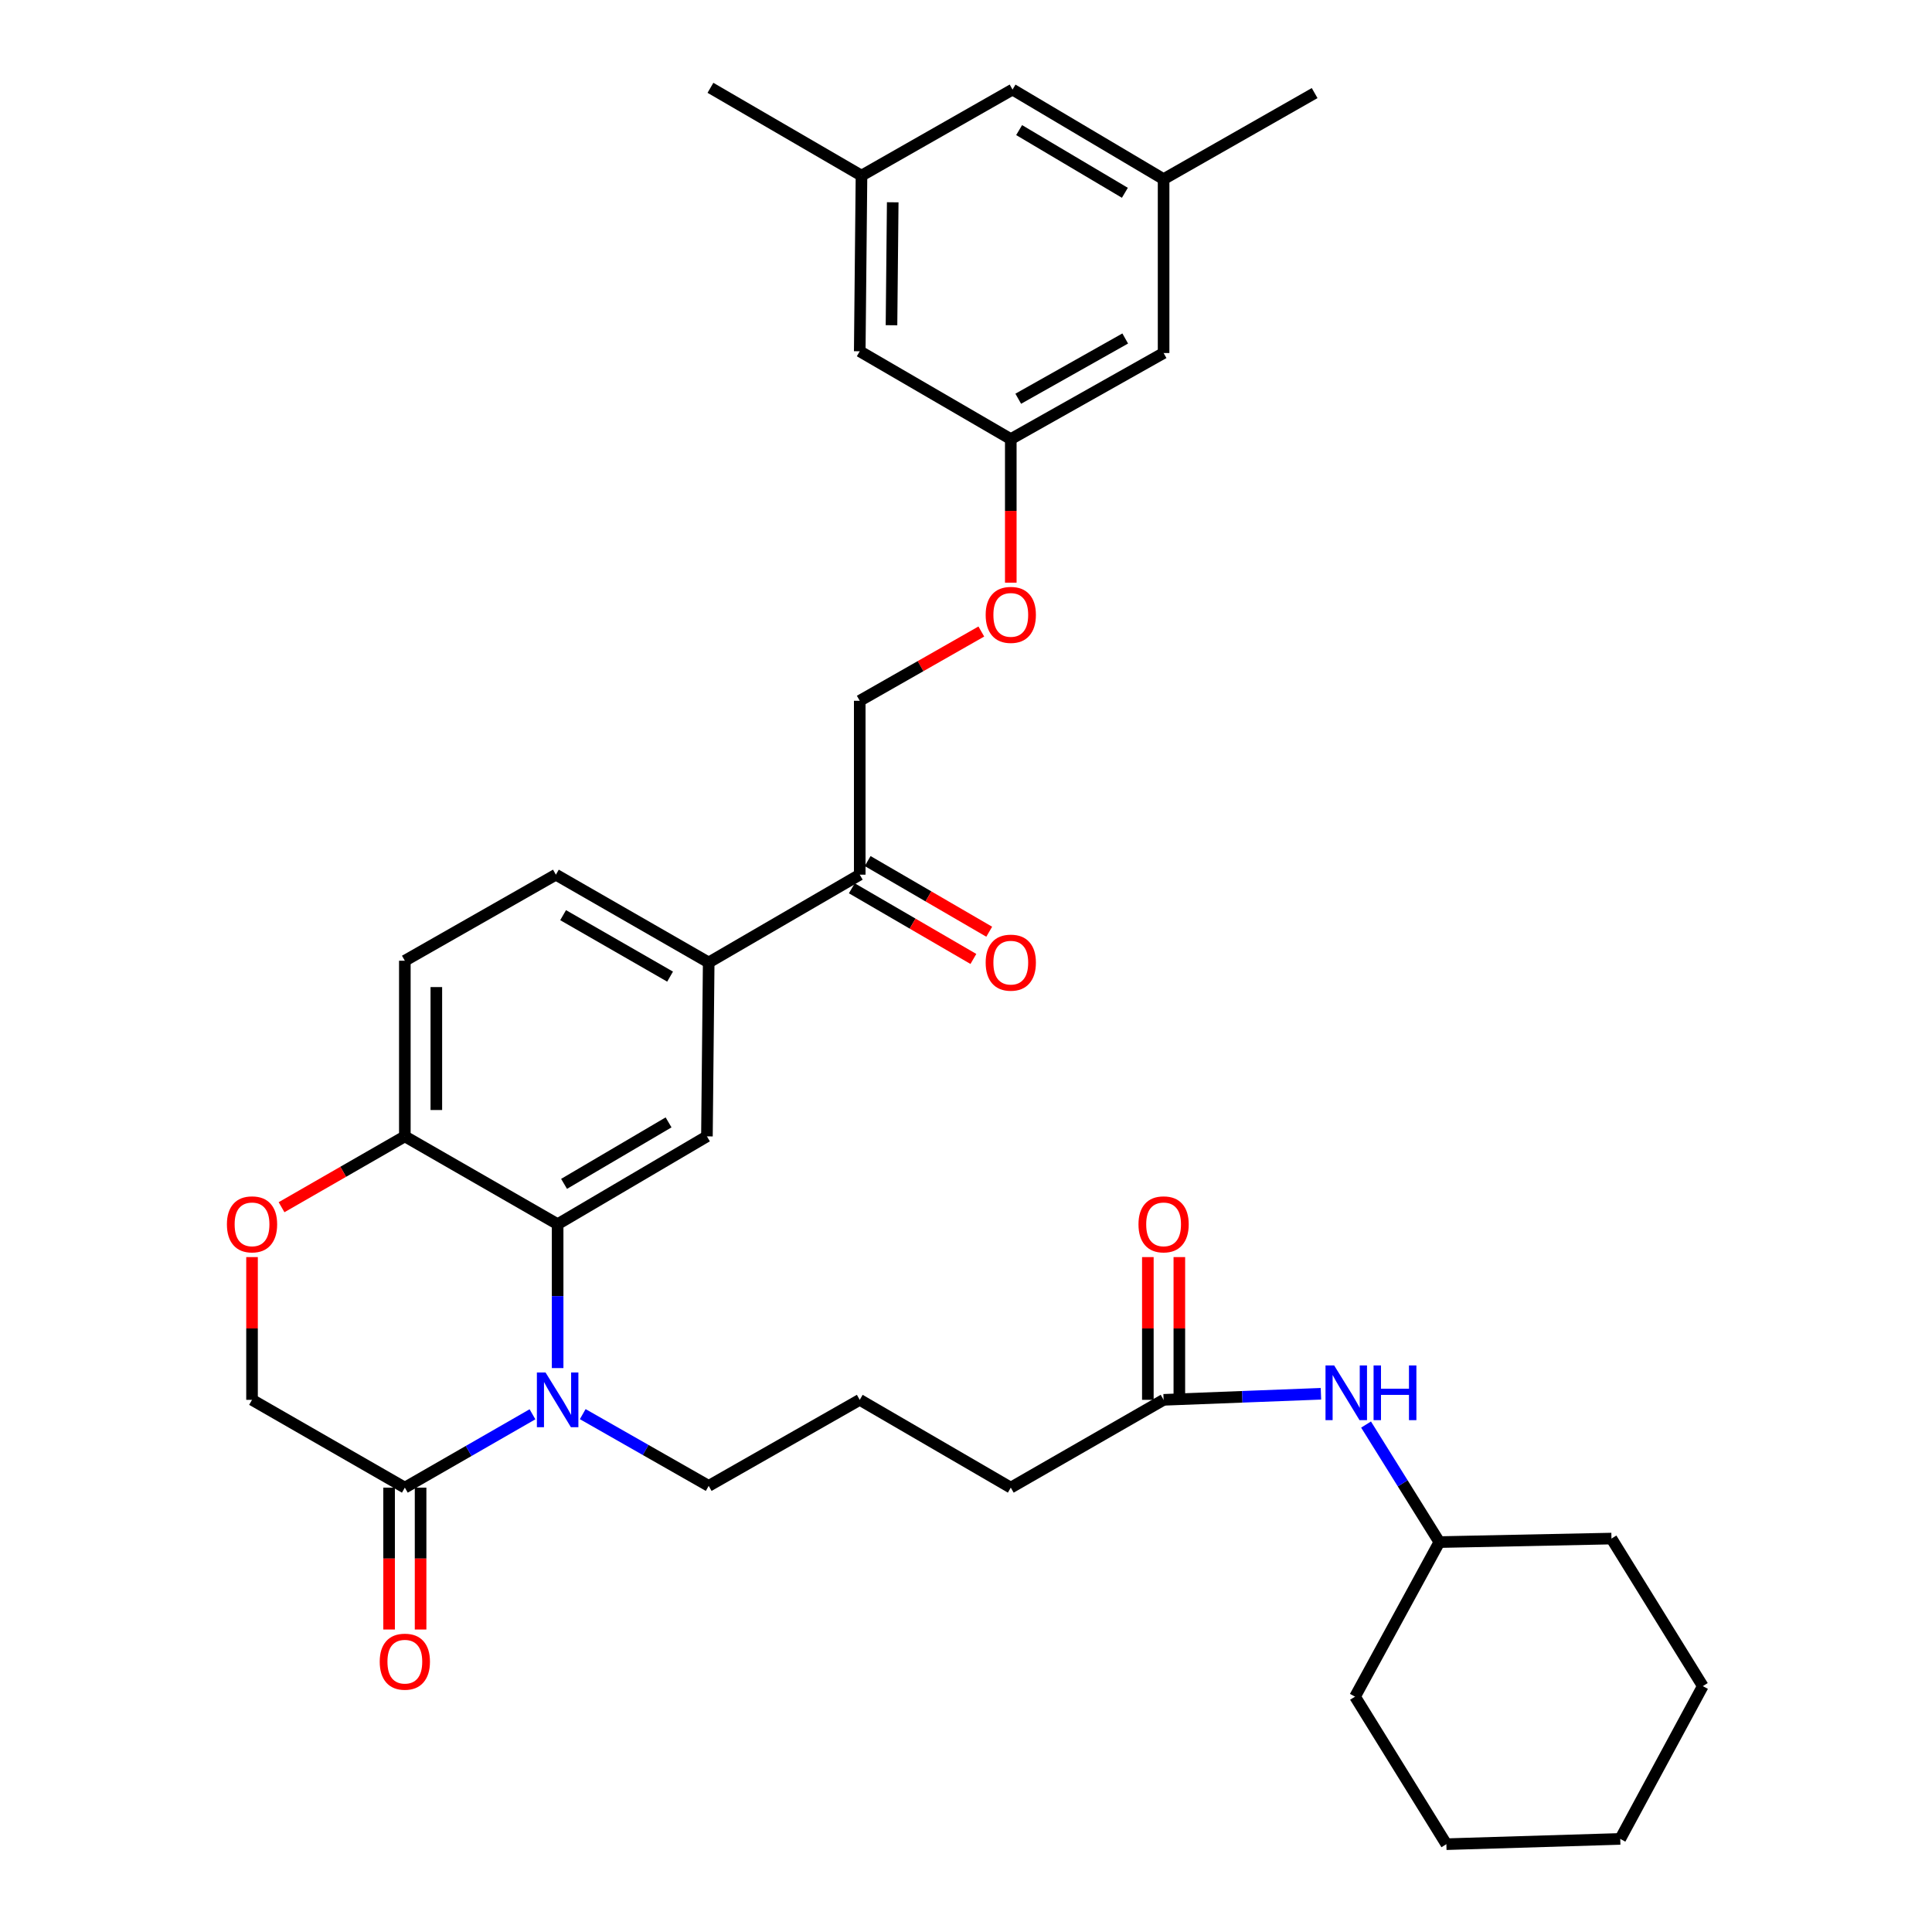 <?xml version='1.0' encoding='iso-8859-1'?>
<svg version='1.1' baseProfile='full'
              xmlns='http://www.w3.org/2000/svg'
                      xmlns:rdkit='http://www.rdkit.org/xml'
                      xmlns:xlink='http://www.w3.org/1999/xlink'
                  xml:space='preserve'
width='1000px' height='1000px' viewBox='0 0 1000 1000'>
<!-- END OF HEADER -->
<rect style='opacity:1.0;fill:#FFFFFF;stroke:none' width='1000' height='1000' x='0' y='0'> </rect>
<path class='bond-0' d='M 745.006,798.185 L 726.038,767.766' style='fill:none;fill-rule:evenodd;stroke:#000000;stroke-width:6px;stroke-linecap:butt;stroke-linejoin:miter;stroke-opacity:1' />
<path class='bond-0' d='M 726.038,767.766 L 707.071,737.347' style='fill:none;fill-rule:evenodd;stroke:#0000FF;stroke-width:6px;stroke-linecap:butt;stroke-linejoin:miter;stroke-opacity:1' />
<path class='bond-1' d='M 745.006,798.185 L 701.369,878.186' style='fill:none;fill-rule:evenodd;stroke:#000000;stroke-width:6px;stroke-linecap:butt;stroke-linejoin:miter;stroke-opacity:1' />
<path class='bond-2' d='M 745.006,798.185 L 834.091,796.364' style='fill:none;fill-rule:evenodd;stroke:#000000;stroke-width:6px;stroke-linecap:butt;stroke-linejoin:miter;stroke-opacity:1' />
<path class='bond-3' d='M 602.276,724.551 L 642.996,722.983' style='fill:none;fill-rule:evenodd;stroke:#000000;stroke-width:6px;stroke-linecap:butt;stroke-linejoin:miter;stroke-opacity:1' />
<path class='bond-3' d='M 642.996,722.983 L 683.717,721.415' style='fill:none;fill-rule:evenodd;stroke:#0000FF;stroke-width:6px;stroke-linecap:butt;stroke-linejoin:miter;stroke-opacity:1' />
<path class='bond-4' d='M 610.427,724.551 L 610.427,687.61' style='fill:none;fill-rule:evenodd;stroke:#000000;stroke-width:6px;stroke-linecap:butt;stroke-linejoin:miter;stroke-opacity:1' />
<path class='bond-4' d='M 610.427,687.61 L 610.427,650.669' style='fill:none;fill-rule:evenodd;stroke:#FF0000;stroke-width:6px;stroke-linecap:butt;stroke-linejoin:miter;stroke-opacity:1' />
<path class='bond-4' d='M 594.125,724.551 L 594.125,687.61' style='fill:none;fill-rule:evenodd;stroke:#000000;stroke-width:6px;stroke-linecap:butt;stroke-linejoin:miter;stroke-opacity:1' />
<path class='bond-4' d='M 594.125,687.61 L 594.125,650.669' style='fill:none;fill-rule:evenodd;stroke:#FF0000;stroke-width:6px;stroke-linecap:butt;stroke-linejoin:miter;stroke-opacity:1' />
<path class='bond-5' d='M 602.276,724.551 L 523.181,769.999' style='fill:none;fill-rule:evenodd;stroke:#000000;stroke-width:6px;stroke-linecap:butt;stroke-linejoin:miter;stroke-opacity:1' />
<path class='bond-6' d='M 701.369,878.186 L 748.638,954.545' style='fill:none;fill-rule:evenodd;stroke:#000000;stroke-width:6px;stroke-linecap:butt;stroke-linejoin:miter;stroke-opacity:1' />
<path class='bond-7' d='M 507.931,326.868 L 476.466,344.795' style='fill:none;fill-rule:evenodd;stroke:#FF0000;stroke-width:6px;stroke-linecap:butt;stroke-linejoin:miter;stroke-opacity:1' />
<path class='bond-7' d='M 476.466,344.795 L 445.001,362.723' style='fill:none;fill-rule:evenodd;stroke:#000000;stroke-width:6px;stroke-linecap:butt;stroke-linejoin:miter;stroke-opacity:1' />
<path class='bond-8' d='M 523.181,301.587 L 523.181,264.431' style='fill:none;fill-rule:evenodd;stroke:#FF0000;stroke-width:6px;stroke-linecap:butt;stroke-linejoin:miter;stroke-opacity:1' />
<path class='bond-8' d='M 523.181,264.431 L 523.181,227.275' style='fill:none;fill-rule:evenodd;stroke:#000000;stroke-width:6px;stroke-linecap:butt;stroke-linejoin:miter;stroke-opacity:1' />
<path class='bond-9' d='M 602.276,92.723 L 524.087,46.36' style='fill:none;fill-rule:evenodd;stroke:#000000;stroke-width:6px;stroke-linecap:butt;stroke-linejoin:miter;stroke-opacity:1' />
<path class='bond-9' d='M 582.233,99.792 L 527.5,67.338' style='fill:none;fill-rule:evenodd;stroke:#000000;stroke-width:6px;stroke-linecap:butt;stroke-linejoin:miter;stroke-opacity:1' />
<path class='bond-10' d='M 602.276,92.723 L 602.276,182.723' style='fill:none;fill-rule:evenodd;stroke:#000000;stroke-width:6px;stroke-linecap:butt;stroke-linejoin:miter;stroke-opacity:1' />
<path class='bond-11' d='M 602.276,92.723 L 680.456,48.181' style='fill:none;fill-rule:evenodd;stroke:#000000;stroke-width:6px;stroke-linecap:butt;stroke-linejoin:miter;stroke-opacity:1' />
<path class='bond-12' d='M 524.087,46.36 L 445.906,90.903' style='fill:none;fill-rule:evenodd;stroke:#000000;stroke-width:6px;stroke-linecap:butt;stroke-linejoin:miter;stroke-opacity:1' />
<path class='bond-13' d='M 366.82,498.18 L 287.725,452.731' style='fill:none;fill-rule:evenodd;stroke:#000000;stroke-width:6px;stroke-linecap:butt;stroke-linejoin:miter;stroke-opacity:1' />
<path class='bond-13' d='M 346.834,505.498 L 291.467,473.684' style='fill:none;fill-rule:evenodd;stroke:#000000;stroke-width:6px;stroke-linecap:butt;stroke-linejoin:miter;stroke-opacity:1' />
<path class='bond-14' d='M 366.82,498.18 L 365.905,588.179' style='fill:none;fill-rule:evenodd;stroke:#000000;stroke-width:6px;stroke-linecap:butt;stroke-linejoin:miter;stroke-opacity:1' />
<path class='bond-15' d='M 366.82,498.18 L 445.001,452.731' style='fill:none;fill-rule:evenodd;stroke:#000000;stroke-width:6px;stroke-linecap:butt;stroke-linejoin:miter;stroke-opacity:1' />
<path class='bond-16' d='M 287.725,452.731 L 209.545,497.274' style='fill:none;fill-rule:evenodd;stroke:#000000;stroke-width:6px;stroke-linecap:butt;stroke-linejoin:miter;stroke-opacity:1' />
<path class='bond-17' d='M 209.545,497.274 L 209.545,588.179' style='fill:none;fill-rule:evenodd;stroke:#000000;stroke-width:6px;stroke-linecap:butt;stroke-linejoin:miter;stroke-opacity:1' />
<path class='bond-17' d='M 225.847,510.91 L 225.847,574.543' style='fill:none;fill-rule:evenodd;stroke:#000000;stroke-width:6px;stroke-linecap:butt;stroke-linejoin:miter;stroke-opacity:1' />
<path class='bond-18' d='M 365.905,588.179 L 288.631,633.637' style='fill:none;fill-rule:evenodd;stroke:#000000;stroke-width:6px;stroke-linecap:butt;stroke-linejoin:miter;stroke-opacity:1' />
<path class='bond-18' d='M 346.048,580.946 L 291.956,612.766' style='fill:none;fill-rule:evenodd;stroke:#000000;stroke-width:6px;stroke-linecap:butt;stroke-linejoin:miter;stroke-opacity:1' />
<path class='bond-19' d='M 288.631,633.637 L 209.545,588.179' style='fill:none;fill-rule:evenodd;stroke:#000000;stroke-width:6px;stroke-linecap:butt;stroke-linejoin:miter;stroke-opacity:1' />
<path class='bond-20' d='M 288.631,633.637 L 288.631,670.877' style='fill:none;fill-rule:evenodd;stroke:#000000;stroke-width:6px;stroke-linecap:butt;stroke-linejoin:miter;stroke-opacity:1' />
<path class='bond-20' d='M 288.631,670.877 L 288.631,708.118' style='fill:none;fill-rule:evenodd;stroke:#0000FF;stroke-width:6px;stroke-linecap:butt;stroke-linejoin:miter;stroke-opacity:1' />
<path class='bond-21' d='M 209.545,588.179 L 177.638,606.517' style='fill:none;fill-rule:evenodd;stroke:#000000;stroke-width:6px;stroke-linecap:butt;stroke-linejoin:miter;stroke-opacity:1' />
<path class='bond-21' d='M 177.638,606.517 L 145.73,624.855' style='fill:none;fill-rule:evenodd;stroke:#FF0000;stroke-width:6px;stroke-linecap:butt;stroke-linejoin:miter;stroke-opacity:1' />
<path class='bond-22' d='M 130.45,650.669 L 130.45,687.61' style='fill:none;fill-rule:evenodd;stroke:#FF0000;stroke-width:6px;stroke-linecap:butt;stroke-linejoin:miter;stroke-opacity:1' />
<path class='bond-22' d='M 130.45,687.61 L 130.45,724.551' style='fill:none;fill-rule:evenodd;stroke:#000000;stroke-width:6px;stroke-linecap:butt;stroke-linejoin:miter;stroke-opacity:1' />
<path class='bond-23' d='M 130.45,724.551 L 209.545,769.999' style='fill:none;fill-rule:evenodd;stroke:#000000;stroke-width:6px;stroke-linecap:butt;stroke-linejoin:miter;stroke-opacity:1' />
<path class='bond-24' d='M 209.545,769.999 L 242.578,751.016' style='fill:none;fill-rule:evenodd;stroke:#000000;stroke-width:6px;stroke-linecap:butt;stroke-linejoin:miter;stroke-opacity:1' />
<path class='bond-24' d='M 242.578,751.016 L 275.61,732.033' style='fill:none;fill-rule:evenodd;stroke:#0000FF;stroke-width:6px;stroke-linecap:butt;stroke-linejoin:miter;stroke-opacity:1' />
<path class='bond-25' d='M 201.393,769.999 L 201.393,806.714' style='fill:none;fill-rule:evenodd;stroke:#000000;stroke-width:6px;stroke-linecap:butt;stroke-linejoin:miter;stroke-opacity:1' />
<path class='bond-25' d='M 201.393,806.714 L 201.393,843.429' style='fill:none;fill-rule:evenodd;stroke:#FF0000;stroke-width:6px;stroke-linecap:butt;stroke-linejoin:miter;stroke-opacity:1' />
<path class='bond-25' d='M 217.696,769.999 L 217.696,806.714' style='fill:none;fill-rule:evenodd;stroke:#000000;stroke-width:6px;stroke-linecap:butt;stroke-linejoin:miter;stroke-opacity:1' />
<path class='bond-25' d='M 217.696,806.714 L 217.696,843.429' style='fill:none;fill-rule:evenodd;stroke:#FF0000;stroke-width:6px;stroke-linecap:butt;stroke-linejoin:miter;stroke-opacity:1' />
<path class='bond-26' d='M 301.62,731.951 L 334.22,750.522' style='fill:none;fill-rule:evenodd;stroke:#0000FF;stroke-width:6px;stroke-linecap:butt;stroke-linejoin:miter;stroke-opacity:1' />
<path class='bond-26' d='M 334.22,750.522 L 366.82,769.094' style='fill:none;fill-rule:evenodd;stroke:#000000;stroke-width:6px;stroke-linecap:butt;stroke-linejoin:miter;stroke-opacity:1' />
<path class='bond-27' d='M 440.904,459.778 L 472.364,478.067' style='fill:none;fill-rule:evenodd;stroke:#000000;stroke-width:6px;stroke-linecap:butt;stroke-linejoin:miter;stroke-opacity:1' />
<path class='bond-27' d='M 472.364,478.067 L 503.823,496.355' style='fill:none;fill-rule:evenodd;stroke:#FF0000;stroke-width:6px;stroke-linecap:butt;stroke-linejoin:miter;stroke-opacity:1' />
<path class='bond-27' d='M 449.097,445.684 L 480.557,463.973' style='fill:none;fill-rule:evenodd;stroke:#000000;stroke-width:6px;stroke-linecap:butt;stroke-linejoin:miter;stroke-opacity:1' />
<path class='bond-27' d='M 480.557,463.973 L 512.017,482.261' style='fill:none;fill-rule:evenodd;stroke:#FF0000;stroke-width:6px;stroke-linecap:butt;stroke-linejoin:miter;stroke-opacity:1' />
<path class='bond-28' d='M 445.001,452.731 L 445.001,362.723' style='fill:none;fill-rule:evenodd;stroke:#000000;stroke-width:6px;stroke-linecap:butt;stroke-linejoin:miter;stroke-opacity:1' />
<path class='bond-29' d='M 523.181,769.999 L 445.001,724.551' style='fill:none;fill-rule:evenodd;stroke:#000000;stroke-width:6px;stroke-linecap:butt;stroke-linejoin:miter;stroke-opacity:1' />
<path class='bond-30' d='M 366.82,769.094 L 445.001,724.551' style='fill:none;fill-rule:evenodd;stroke:#000000;stroke-width:6px;stroke-linecap:butt;stroke-linejoin:miter;stroke-opacity:1' />
<path class='bond-31' d='M 445.906,90.903 L 445.001,181.817' style='fill:none;fill-rule:evenodd;stroke:#000000;stroke-width:6px;stroke-linecap:butt;stroke-linejoin:miter;stroke-opacity:1' />
<path class='bond-31' d='M 462.072,104.702 L 461.438,168.342' style='fill:none;fill-rule:evenodd;stroke:#000000;stroke-width:6px;stroke-linecap:butt;stroke-linejoin:miter;stroke-opacity:1' />
<path class='bond-32' d='M 445.906,90.903 L 367.726,45.455' style='fill:none;fill-rule:evenodd;stroke:#000000;stroke-width:6px;stroke-linecap:butt;stroke-linejoin:miter;stroke-opacity:1' />
<path class='bond-33' d='M 445.001,181.817 L 523.181,227.275' style='fill:none;fill-rule:evenodd;stroke:#000000;stroke-width:6px;stroke-linecap:butt;stroke-linejoin:miter;stroke-opacity:1' />
<path class='bond-34' d='M 523.181,227.275 L 602.276,182.723' style='fill:none;fill-rule:evenodd;stroke:#000000;stroke-width:6px;stroke-linecap:butt;stroke-linejoin:miter;stroke-opacity:1' />
<path class='bond-34' d='M 527.044,206.387 L 582.411,175.201' style='fill:none;fill-rule:evenodd;stroke:#000000;stroke-width:6px;stroke-linecap:butt;stroke-linejoin:miter;stroke-opacity:1' />
<path class='bond-35' d='M 834.091,796.364 L 881.369,872.733' style='fill:none;fill-rule:evenodd;stroke:#000000;stroke-width:6px;stroke-linecap:butt;stroke-linejoin:miter;stroke-opacity:1' />
<path class='bond-36' d='M 748.638,954.545 L 838.637,951.819' style='fill:none;fill-rule:evenodd;stroke:#000000;stroke-width:6px;stroke-linecap:butt;stroke-linejoin:miter;stroke-opacity:1' />
<path class='bond-37' d='M 881.369,872.733 L 838.637,951.819' style='fill:none;fill-rule:evenodd;stroke:#000000;stroke-width:6px;stroke-linecap:butt;stroke-linejoin:miter;stroke-opacity:1' />
<path  class='atom-2' d='M 690.562 706.75
L 699.842 721.75
Q 700.762 723.23, 702.242 725.91
Q 703.722 728.59, 703.802 728.75
L 703.802 706.75
L 707.562 706.75
L 707.562 735.07
L 703.682 735.07
L 693.722 718.67
Q 692.562 716.75, 691.322 714.55
Q 690.122 712.35, 689.762 711.67
L 689.762 735.07
L 686.082 735.07
L 686.082 706.75
L 690.562 706.75
' fill='#0000FF'/>
<path  class='atom-2' d='M 710.962 706.75
L 714.802 706.75
L 714.802 718.79
L 729.282 718.79
L 729.282 706.75
L 733.122 706.75
L 733.122 735.07
L 729.282 735.07
L 729.282 721.99
L 714.802 721.99
L 714.802 735.07
L 710.962 735.07
L 710.962 706.75
' fill='#0000FF'/>
<path  class='atom-3' d='M 589.276 633.717
Q 589.276 626.917, 592.636 623.117
Q 595.996 619.317, 602.276 619.317
Q 608.556 619.317, 611.916 623.117
Q 615.276 626.917, 615.276 633.717
Q 615.276 640.597, 611.876 644.517
Q 608.476 648.397, 602.276 648.397
Q 596.036 648.397, 592.636 644.517
Q 589.276 640.637, 589.276 633.717
M 602.276 645.197
Q 606.596 645.197, 608.916 642.317
Q 611.276 639.397, 611.276 633.717
Q 611.276 628.157, 608.916 625.357
Q 606.596 622.517, 602.276 622.517
Q 597.956 622.517, 595.596 625.317
Q 593.276 628.117, 593.276 633.717
Q 593.276 639.437, 595.596 642.317
Q 597.956 645.197, 602.276 645.197
' fill='#FF0000'/>
<path  class='atom-5' d='M 510.181 318.26
Q 510.181 311.46, 513.541 307.66
Q 516.901 303.86, 523.181 303.86
Q 529.461 303.86, 532.821 307.66
Q 536.181 311.46, 536.181 318.26
Q 536.181 325.14, 532.781 329.06
Q 529.381 332.94, 523.181 332.94
Q 516.941 332.94, 513.541 329.06
Q 510.181 325.18, 510.181 318.26
M 523.181 329.74
Q 527.501 329.74, 529.821 326.86
Q 532.181 323.94, 532.181 318.26
Q 532.181 312.7, 529.821 309.9
Q 527.501 307.06, 523.181 307.06
Q 518.861 307.06, 516.501 309.86
Q 514.181 312.66, 514.181 318.26
Q 514.181 323.98, 516.501 326.86
Q 518.861 329.74, 523.181 329.74
' fill='#FF0000'/>
<path  class='atom-14' d='M 117.45 633.717
Q 117.45 626.917, 120.81 623.117
Q 124.17 619.317, 130.45 619.317
Q 136.73 619.317, 140.09 623.117
Q 143.45 626.917, 143.45 633.717
Q 143.45 640.597, 140.05 644.517
Q 136.65 648.397, 130.45 648.397
Q 124.21 648.397, 120.81 644.517
Q 117.45 640.637, 117.45 633.717
M 130.45 645.197
Q 134.77 645.197, 137.09 642.317
Q 139.45 639.397, 139.45 633.717
Q 139.45 628.157, 137.09 625.357
Q 134.77 622.517, 130.45 622.517
Q 126.13 622.517, 123.77 625.317
Q 121.45 628.117, 121.45 633.717
Q 121.45 639.437, 123.77 642.317
Q 126.13 645.197, 130.45 645.197
' fill='#FF0000'/>
<path  class='atom-17' d='M 282.371 710.391
L 291.651 725.391
Q 292.571 726.871, 294.051 729.551
Q 295.531 732.231, 295.611 732.391
L 295.611 710.391
L 299.371 710.391
L 299.371 738.711
L 295.491 738.711
L 285.531 722.311
Q 284.371 720.391, 283.131 718.191
Q 281.931 715.991, 281.571 715.311
L 281.571 738.711
L 277.891 738.711
L 277.891 710.391
L 282.371 710.391
' fill='#0000FF'/>
<path  class='atom-18' d='M 196.545 860.079
Q 196.545 853.279, 199.905 849.479
Q 203.265 845.679, 209.545 845.679
Q 215.825 845.679, 219.185 849.479
Q 222.545 853.279, 222.545 860.079
Q 222.545 866.959, 219.145 870.879
Q 215.745 874.759, 209.545 874.759
Q 203.305 874.759, 199.905 870.879
Q 196.545 866.999, 196.545 860.079
M 209.545 871.559
Q 213.865 871.559, 216.185 868.679
Q 218.545 865.759, 218.545 860.079
Q 218.545 854.519, 216.185 851.719
Q 213.865 848.879, 209.545 848.879
Q 205.225 848.879, 202.865 851.679
Q 200.545 854.479, 200.545 860.079
Q 200.545 865.799, 202.865 868.679
Q 205.225 871.559, 209.545 871.559
' fill='#FF0000'/>
<path  class='atom-20' d='M 510.181 498.26
Q 510.181 491.46, 513.541 487.66
Q 516.901 483.86, 523.181 483.86
Q 529.461 483.86, 532.821 487.66
Q 536.181 491.46, 536.181 498.26
Q 536.181 505.14, 532.781 509.06
Q 529.381 512.94, 523.181 512.94
Q 516.941 512.94, 513.541 509.06
Q 510.181 505.18, 510.181 498.26
M 523.181 509.74
Q 527.501 509.74, 529.821 506.86
Q 532.181 503.94, 532.181 498.26
Q 532.181 492.7, 529.821 489.9
Q 527.501 487.06, 523.181 487.06
Q 518.861 487.06, 516.501 489.86
Q 514.181 492.66, 514.181 498.26
Q 514.181 503.98, 516.501 506.86
Q 518.861 509.74, 523.181 509.74
' fill='#FF0000'/>
</svg>
